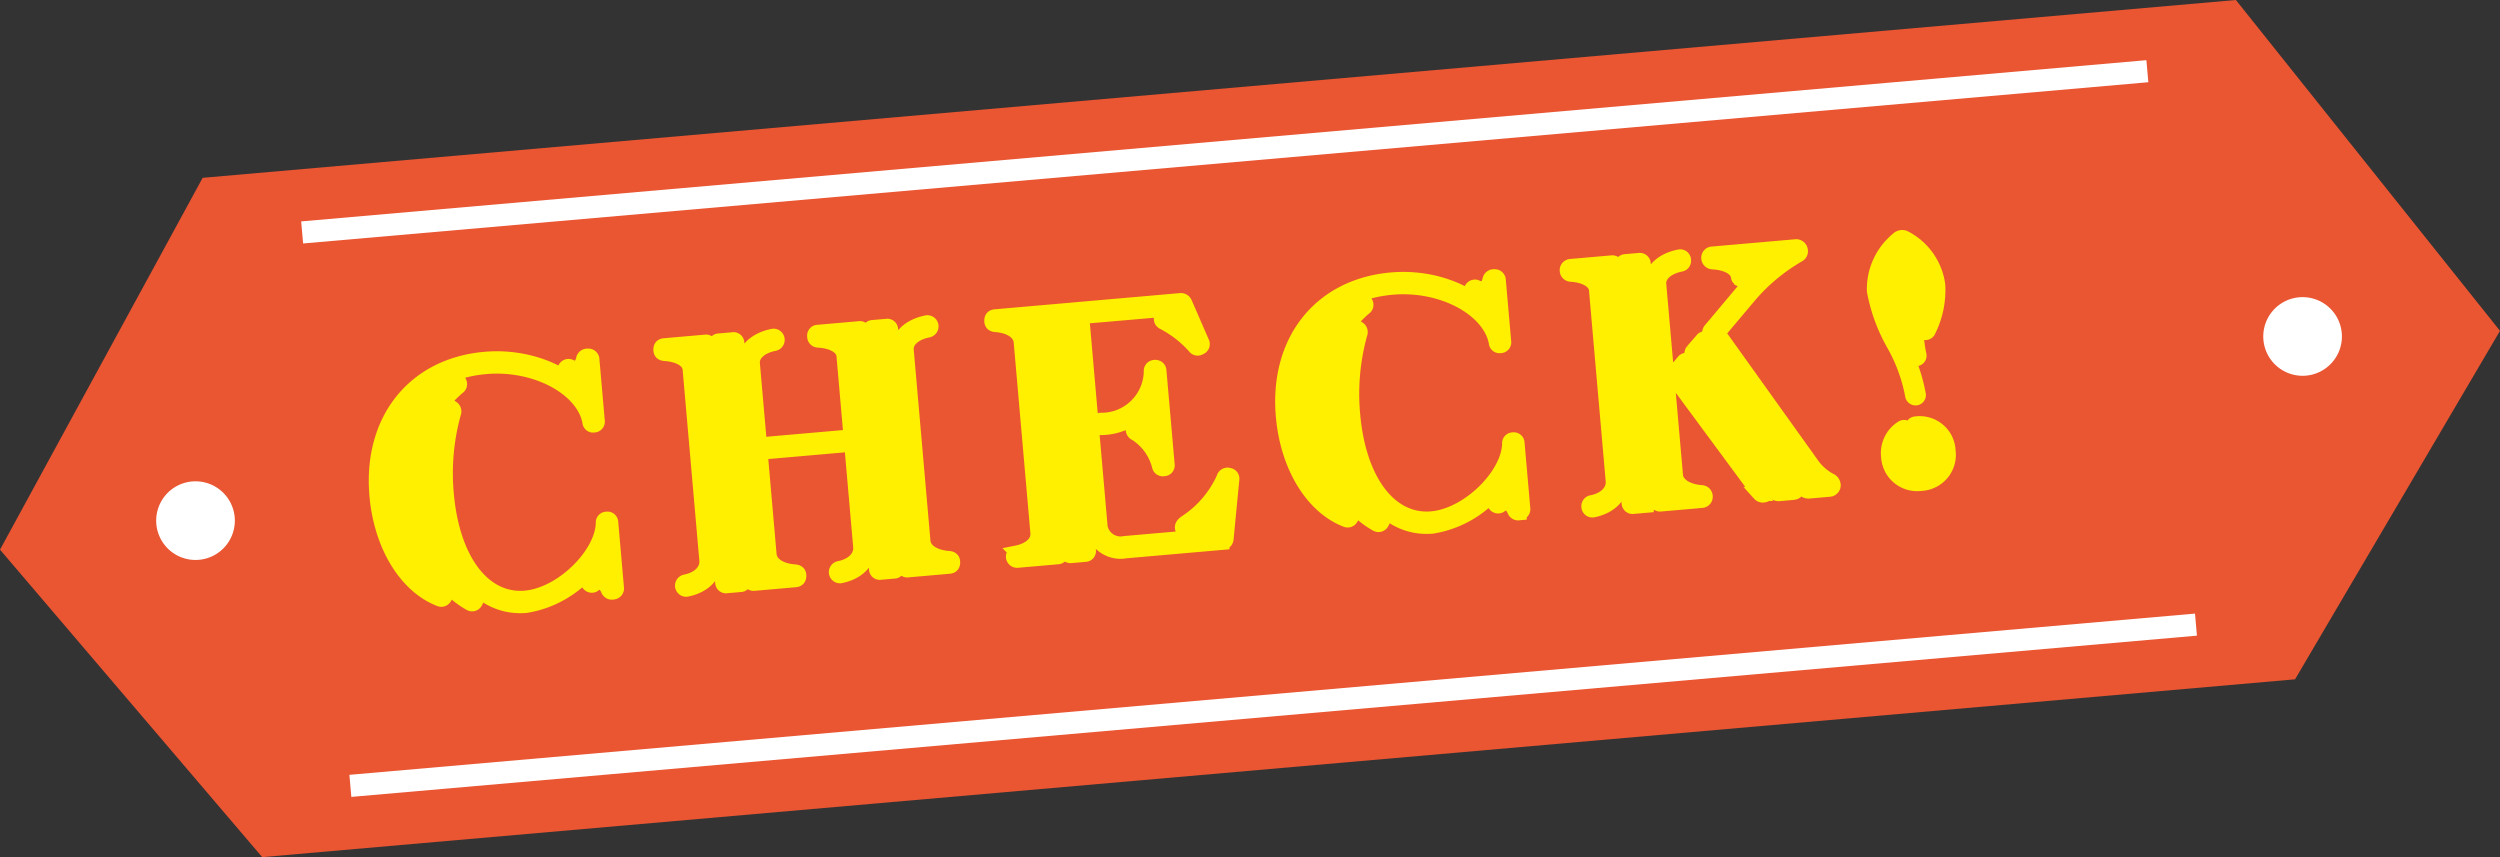 <svg id="text-check" xmlns="http://www.w3.org/2000/svg" xmlns:xlink="http://www.w3.org/1999/xlink" width="177.252" height="60.767" viewBox="0 0 177.252 60.767">
  <rect x="0" y="0" width="177.252" height="60.767" fill="#333333" stroke="none"/>
  <defs>
    <clipPath id="clip-path">
      <rect id="長方形_1488" data-name="長方形 1488" width="177.252" height="60.767" fill="none"/>
    </clipPath>
  </defs>
  <path id="パス_5955" data-name="パス 5955" d="M158.527,0,14.37,12.607,0,38.971l18.591,21.8,144.13-12.607,14.531-24.707Z" fill="#ea5532"/>
  <line id="線_67" data-name="線 67" y1="11.432" x2="130.855" transform="translate(24.841 44.286)" fill="none" stroke="#fff" stroke-miterlimit="10" stroke-width="1.57"/>
  <g id="グループ_1989" data-name="グループ 1989" clip-path="url(#clip-path)">
    <path id="パス_5956" data-name="パス 5956" d="M9.712,15.324a2.788,2.788,0,1,1-3.018-2.538,2.788,2.788,0,0,1,3.018,2.538" transform="translate(6.928 21.35)" fill="#fff"/>
    <path id="パス_5957" data-name="パス 5957" d="M65.642,10.434A2.788,2.788,0,1,1,62.624,7.9a2.788,2.788,0,0,1,3.018,2.538" transform="translate(100.391 13.178)" fill="#fff"/>
  </g>
  <path id="パス_6015" data-name="パス 6015" d="M10.9.152a7.518,7.518,0,0,0,5.895-3.645l.059-.141.023.012-.023.152v1.992l.035.152h-.012l-.094-.117a.943.943,0,0,0-.562-.176,1.367,1.367,0,0,0-.668.2.305.305,0,0,0-.152.258.29.29,0,0,0,.293.293.236.236,0,0,0,.152-.047.729.729,0,0,1,.375-.117c.234,0,.422.176.551.539a.3.3,0,0,0,.352.234h.023a.286.286,0,0,0,.281-.316V-5.215a.266.266,0,0,0-.293-.293.266.266,0,0,0-.3.281C16.582-3,13.477-.434,10.9-.434c-2.953,0-4.91-3.094-4.91-7.828A15.95,15.95,0,0,1,7-13.91a.314.314,0,0,0-.094-.4l-.035-.023a.282.282,0,0,0-.4-.035c-1.137.879-2.156,3.738-2.156,6.129A13.952,13.952,0,0,0,5.648-2.531l.059.141L5.7-2.379l-.082-.129A10.571,10.571,0,0,1,3.8-8.414a8.792,8.792,0,0,1,3.645-7.277.278.278,0,0,0,.129-.387l-.012-.035A.276.276,0,0,0,7.2-16.3c-3.012.785-5.074,3.949-5.074,7.8A12.642,12.642,0,0,0,3.762-2.379l.082.129-.012.012-.105-.117A9.091,9.091,0,0,1,1.605-8.566c0-5.051,3.164-8.4,7.922-8.4,3.562,0,6.75,2.121,6.984,4.512a.262.262,0,0,0,.293.281.269.269,0,0,0,.3-.293v-4.359a.286.286,0,0,0-.281-.316H16.8a.3.3,0,0,0-.352.234c-.129.363-.328.539-.551.539a.736.736,0,0,1-.387-.117.236.236,0,0,0-.152-.047.29.29,0,0,0-.293.293.305.305,0,0,0,.152.258,1.373,1.373,0,0,0,.68.2.943.943,0,0,0,.562-.176l.094-.117h.012l-.035.152v1.687l.023.152-.023.012-.059-.141c-1.184-1.922-3.937-3.34-6.949-3.34-5.074,0-8.508,3.621-8.508,8.988C1.02-5,2.52-1.98,4.828-.844a.283.283,0,0,0,.4-.117L5.25-.984a.307.307,0,0,0-.047-.41,11.14,11.14,0,0,1-2.5-7.1A7.837,7.837,0,0,1,5.613-14.93l.117-.094.012.012-.105.117a9.778,9.778,0,0,0-2.426,6.48C3.187-5.191,4.758-1.828,6.949-.352a.279.279,0,0,0,.41-.07l.012-.023a.283.283,0,0,0-.012-.41A12.543,12.543,0,0,1,4.9-8.238a10.391,10.391,0,0,1,1.09-4.582l.07-.129h.023l-.047.152A15.653,15.653,0,0,0,5.4-8.262C5.4-3.2,7.582.152,10.9.152ZM33.279,0c1.312-.141,2.168-.914,2.168-1.969V-15.562a1.483,1.483,0,0,0-.668-1.207l-.141-.07.012-.012.152.023,1.043.012V-.293A.266.266,0,0,0,36.138,0h.973A.266.266,0,0,0,37.4-.293V-16.816h.4V-.293A.266.266,0,0,0,38.1,0h2.941c.188,0,.281-.105.293-.3s-.082-.281-.27-.316c-1.043-.164-1.7-.691-1.7-1.348V-15.562c0-.645.645-1.148,1.629-1.254a.294.294,0,0,0,.27-.293.29.29,0,0,0-.293-.293c-1.324.141-2.191.867-2.191,1.84V-1.969A1.648,1.648,0,0,0,39.49-.633l.141.07-.012.012-.152-.023L38.388-.586V-17.109A.266.266,0,0,0,38.1-17.4h-.984a.266.266,0,0,0-.293.293V-.586h-.387V-17.109a.266.266,0,0,0-.293-.293h-2.93a.262.262,0,0,0-.293.281.285.285,0,0,0,.27.34c1.02.152,1.676.633,1.676,1.219V-1.969c0,.727-.633,1.277-1.605,1.383a.294.294,0,0,0-.27.293A.29.29,0,0,0,33.279,0ZM22.334,0C23.646-.141,24.5-.914,24.5-1.969V-15.562a1.483,1.483,0,0,0-.668-1.207l-.141-.07.012-.012.152.023,1.043.012V-.293A.266.266,0,0,0,25.193,0h.973a.266.266,0,0,0,.293-.293V-16.816h.4V-.293A.266.266,0,0,0,27.15,0h2.941c.188,0,.281-.105.293-.3s-.082-.281-.27-.316c-1.043-.164-1.7-.691-1.7-1.348V-15.562c0-.645.645-1.148,1.629-1.254a.294.294,0,0,0,.27-.293.29.29,0,0,0-.293-.293c-1.324.141-2.191.867-2.191,1.84V-1.969a1.648,1.648,0,0,0,.715,1.336l.141.07-.012.012-.152-.023L27.443-.586V-17.109a.266.266,0,0,0-.293-.293h-.984a.266.266,0,0,0-.293.293V-.586h-.387V-17.109a.266.266,0,0,0-.293-.293h-2.93c-.187,0-.281.105-.293.3s.082.281.27.316c1.02.152,1.676.633,1.676,1.219V-1.969c0,.727-.633,1.277-1.605,1.383a.294.294,0,0,0-.27.293A.29.29,0,0,0,22.334,0Zm6.7-9.223h5.25a.29.29,0,0,0,.293-.293.29.29,0,0,0-.293-.293h-5.25a.29.29,0,0,0-.293.293A.29.29,0,0,0,29.037-9.223ZM45.885,0h2.859a.266.266,0,0,0,.293-.293V-15.879h.387V-.293A.266.266,0,0,0,49.717,0H50.7a.266.266,0,0,0,.293-.293V-15.879h.387V-1.84A2.016,2.016,0,0,0,53.573,0h6.9a.289.289,0,0,0,.316-.258l.773-4.16a.269.269,0,0,0-.223-.34l-.023-.012a.289.289,0,0,0-.363.187,7.336,7.336,0,0,1-2.965,2.906c-.223.129-.316.27-.27.434l.012.047a.289.289,0,0,0,.316.258h1.676a.29.29,0,0,0,.293-.293.29.29,0,0,0-.293-.293l-.809.012-.152.023L58.753-1.5l.141-.07a8.244,8.244,0,0,0,1.8-1.57l.082-.129h.012l-.047.152L60.253-.586h-6.68A1.445,1.445,0,0,1,51.967-1.84V-16.172a.266.266,0,0,0-.293-.293H50.7a.266.266,0,0,0-.293.293V-.586h-.4V-16.172a.266.266,0,0,0-.293-.293h-.973a.266.266,0,0,0-.293.293V-.586l-.937.012-.152.023L47.35-.562l.141-.082a1.534,1.534,0,0,0,.562-1.2V-15.434a1.648,1.648,0,0,0-.715-1.336l-.141-.07.012-.012.152.023,11.461.012.48,1.383.07.141-.012.012-.105-.117a8.511,8.511,0,0,0-1.289-1.02.381.381,0,0,0-.164-.047.29.29,0,0,0-.293.293.286.286,0,0,0,.141.246,7.76,7.76,0,0,1,2.051,1.9.277.277,0,0,0,.387.117l.035-.012a.273.273,0,0,0,.164-.375l-.961-2.871a.332.332,0,0,0-.34-.234H45.815c-.187,0-.281.105-.293.3s.082.281.27.316c1.031.164,1.676.691,1.676,1.348V-1.84c0,.645-.621,1.148-1.582,1.254a.29.29,0,0,0-.293.293A.29.29,0,0,0,45.885,0Zm10.9-5.566a.268.268,0,0,0,.3-.293v-6.68a.28.28,0,0,0-.293-.3.276.276,0,0,0-.316.281,3.489,3.489,0,0,1-3.844,3.117.29.29,0,0,0-.293.293.29.29,0,0,0,.293.293,4.181,4.181,0,0,0,3.82-1.9l.059-.141.023.012-.023.152v3.246l.023.152-.023.012-.059-.141a3.614,3.614,0,0,0-.9-1.1,4.037,4.037,0,0,0,.551-.34.306.306,0,0,0,.117-.234.29.29,0,0,0-.293-.293.288.288,0,0,0-.176.059,4.025,4.025,0,0,1-.668.4.4.4,0,0,0-.246.387.347.347,0,0,0,.188.352,3.814,3.814,0,0,1,1.441,2.414A.275.275,0,0,0,56.784-5.566ZM75.408.152A7.518,7.518,0,0,0,81.3-3.492l.059-.141.023.012-.023.152v1.992l.035.152h-.012l-.094-.117a.943.943,0,0,0-.562-.176,1.367,1.367,0,0,0-.668.2.305.305,0,0,0-.152.258.29.29,0,0,0,.293.293.236.236,0,0,0,.152-.047.729.729,0,0,1,.375-.117c.234,0,.422.176.551.539a.3.3,0,0,0,.352.234h.023a.286.286,0,0,0,.281-.316V-5.215a.266.266,0,0,0-.293-.293.266.266,0,0,0-.3.281C81.092-3,77.986-.434,75.408-.434c-2.953,0-4.91-3.094-4.91-7.828a15.95,15.95,0,0,1,1.008-5.648.314.314,0,0,0-.094-.4l-.035-.023a.282.282,0,0,0-.4-.035c-1.137.879-2.156,3.738-2.156,6.129a13.952,13.952,0,0,0,1.336,5.707l.059.141-.012.012-.082-.129a10.571,10.571,0,0,1-1.816-5.906,8.792,8.792,0,0,1,3.645-7.277.278.278,0,0,0,.129-.387l-.012-.035a.276.276,0,0,0-.363-.187c-3.012.785-5.074,3.949-5.074,7.8a12.642,12.642,0,0,0,1.641,6.117l.082.129-.012.012-.105-.117a9.091,9.091,0,0,1-2.121-6.211c0-5.051,3.164-8.4,7.922-8.4,3.562,0,6.75,2.121,6.984,4.512a.262.262,0,0,0,.293.281.269.269,0,0,0,.3-.293v-4.359a.286.286,0,0,0-.281-.316h-.023a.3.3,0,0,0-.352.234c-.129.363-.328.539-.551.539a.736.736,0,0,1-.387-.117.236.236,0,0,0-.152-.047.29.29,0,0,0-.293.293.305.305,0,0,0,.152.258,1.373,1.373,0,0,0,.68.2.943.943,0,0,0,.563-.176l.094-.117h.012l-.035.152v1.687l.023.152-.023.012-.059-.141c-1.184-1.922-3.937-3.34-6.949-3.34-5.074,0-8.508,3.621-8.508,8.988,0,3.562,1.5,6.586,3.809,7.723a.283.283,0,0,0,.4-.117l.023-.023a.307.307,0,0,0-.047-.41,11.14,11.14,0,0,1-2.5-7.1,7.837,7.837,0,0,1,2.906-6.434l.117-.094.012.012-.105.117a9.778,9.778,0,0,0-2.426,6.48C67.7-5.191,69.268-1.828,71.459-.352a.279.279,0,0,0,.41-.07l.012-.023a.283.283,0,0,0-.012-.41,12.543,12.543,0,0,1-2.461-7.383A10.392,10.392,0,0,1,70.5-12.82l.07-.129h.023l-.047.152a15.653,15.653,0,0,0-.633,4.535C69.912-3.2,72.092.152,75.408.152ZM98.949,0c.316,0,.41-.176.246-.445L93.98-8.965l.281-.293L99.734-.2a.424.424,0,0,0,.352.2h.984c.3,0,.41-.176.246-.445l-5.895-9.937.281-.281L101.855-.2a.424.424,0,0,0,.352.2h1.477A.317.317,0,0,0,104-.281a.4.4,0,0,0-.211-.387,3.676,3.676,0,0,1-1.242-1.348l-5.754-9.738,2.285-2.273a13.313,13.313,0,0,1,3.844-2.719.318.318,0,0,0,.211-.34.331.331,0,0,0-.316-.316H96.851a.291.291,0,0,0-.3.281.321.321,0,0,0,.281.34c1.02.141,1.7.621,1.7,1.2,0,.07.082.164.211.234a.4.4,0,0,0,.457-.035,8.052,8.052,0,0,1,.645-.539.361.361,0,0,0,.105-.234.277.277,0,0,0-.293-.293.312.312,0,0,0-.187.07,4.465,4.465,0,0,0-.422.352,1.558,1.558,0,0,0-.574-.738l-.141-.07.012-.012.152.023h3.234l.152-.023.012.023-.141.059a17.47,17.47,0,0,0-3.094,2.32l-2.414,2.414a.338.338,0,0,0-.047.41l5.836,9.914a5.7,5.7,0,0,0,.855,1.066l.129.082v.023l-.152-.035L102.3-.586,96-11.32a.238.238,0,0,0-.41-.047l-.727.7a.338.338,0,0,0-.047.41l5.742,9.668h-.375L94.554-9.914a.239.239,0,0,0-.41-.047l-.727.715a.338.338,0,0,0-.047.41l5.32,8.7A.34.34,0,0,0,98.949,0ZM86.843,0c1.3-.141,2.168-.926,2.168-1.969V-15.562a1.6,1.6,0,0,0-.668-1.207l-.141-.07.012-.012.152.023,1.043.012V-.293A.277.277,0,0,0,89.7,0h.973a.277.277,0,0,0,.293-.293V-16.816h.4V-.293A.277.277,0,0,0,91.66,0H94.6a.293.293,0,0,0,.293-.3.3.3,0,0,0-.27-.316c-1.02-.164-1.7-.7-1.7-1.348V-15.562c0-.645.656-1.148,1.629-1.254a.278.278,0,0,0,.27-.293A.272.272,0,0,0,94.5-17.4c-1.289.141-2.156.879-2.156,1.84V-1.969a1.807,1.807,0,0,0,.715,1.336l.141.07-.012.012-.152-.023L91.953-.586V-17.109a.277.277,0,0,0-.293-.293h-.984a.277.277,0,0,0-.293.293V-.586H90V-17.109A.277.277,0,0,0,89.7-17.4h-2.93a.293.293,0,0,0-.293.3.3.3,0,0,0,.27.316c1.008.152,1.676.633,1.676,1.219V-1.969c0,.727-.645,1.277-1.605,1.383a.278.278,0,0,0-.27.293A.277.277,0,0,0,86.843,0Zm23.5-5.918a.235.235,0,0,0,.234-.234,12.121,12.121,0,0,0-1.043-3.914,11.994,11.994,0,0,1-1.008-3.7,4.078,4.078,0,0,1,1.816-3.141,3.939,3.939,0,0,1,1.8,3.129,5.843,5.843,0,0,1-.457,2.1l-.047.152-.023-.012.023-.152c.023-.117.035-.234.047-.352.059-.633.117-1.3.117-1.9a3.692,3.692,0,0,0-1.184-2.238.331.331,0,0,0-.293-.117.346.346,0,0,0-.293.129,3.417,3.417,0,0,0-1.137,2.344,10.115,10.115,0,0,0,.891,3.352c.234.6.387,1.008.574,1.605a.231.231,0,0,0,.293.176.242.242,0,0,0,.211-.281,8.91,8.91,0,0,1-.07-1.289c0-.574.023-1.23.07-2.074.012-.176.082-1.371.082-1.664a1.819,1.819,0,0,0-.41-1.008.227.227,0,0,0-.187-.117.247.247,0,0,0-.152.082,2.209,2.209,0,0,0-.539,1.465,1.44,1.44,0,0,0,.023.316.223.223,0,0,0,.234.211.235.235,0,0,0,.234-.234v-.035a1.814,1.814,0,0,1-.012-.258,1.828,1.828,0,0,1,.2-.844.856.856,0,0,1,.129.422c0,.27-.059,1.465-.07,1.641-.047.715-.082,1.324-.07,1.84l.012.164h-.012l-.047-.152a10.459,10.459,0,0,1-.9-3.316,2.812,2.812,0,0,1,.961-1.957,3.141,3.141,0,0,1,.984,1.84c0,.574-.059,1.219-.117,1.852-.035.457-.082.914-.094,1.312-.012.187.094.234.234.281a.249.249,0,0,0,.316-.105,6.455,6.455,0,0,0,.961-3.176,4.441,4.441,0,0,0-2.016-3.527.429.429,0,0,0-.281-.094.443.443,0,0,0-.281.105,4.6,4.6,0,0,0-2,3.527,12.092,12.092,0,0,0,1.043,3.879A11.7,11.7,0,0,1,110.1-6.152.245.245,0,0,0,110.348-5.918Zm-.176,6.07A2.061,2.061,0,0,0,112.329-2a2.045,2.045,0,0,0-2.156-2.145.219.219,0,0,0-.234.246v.914c0,.152.082.223.246.234.527,0,.844.281.844.75a.812.812,0,0,1-.855.879.8.8,0,0,1-.844-.832,1.755,1.755,0,0,1,.023-.258v-.164h.012l.059.141.4.6a.285.285,0,0,0,.281.152.647.647,0,0,0,.68-.621.256.256,0,0,0-.246-.246.245.245,0,0,0-.234.246c0,.059-.047.105-.129.129l-.586-.832a.272.272,0,0,0-.457-.059,1.6,1.6,0,0,0-.281.914,1.271,1.271,0,0,0,1.324,1.312A1.292,1.292,0,0,0,111.509-2a1.194,1.194,0,0,0-1.09-1.219v-.422A1.54,1.54,0,0,1,111.848-2,1.572,1.572,0,0,1,110.173-.34a1.566,1.566,0,0,1-1.664-1.629,1.638,1.638,0,0,1,.9-1.535.246.246,0,0,0,.152-.223.256.256,0,0,0-.246-.246.342.342,0,0,0-.105.023,2.126,2.126,0,0,0-1.184,1.98A2.056,2.056,0,0,0,110.173.152Z" transform="translate(26.428 43.757) rotate(-5)" fill="#fff100" stroke="#fff000" stroke-width="1"/>
  <line id="線_68" data-name="線 68" y1="11.432" x2="130.828" transform="translate(21.422 5.048)" fill="none" stroke="#fff" stroke-miterlimit="10" stroke-width="1.57"/>
</svg>
